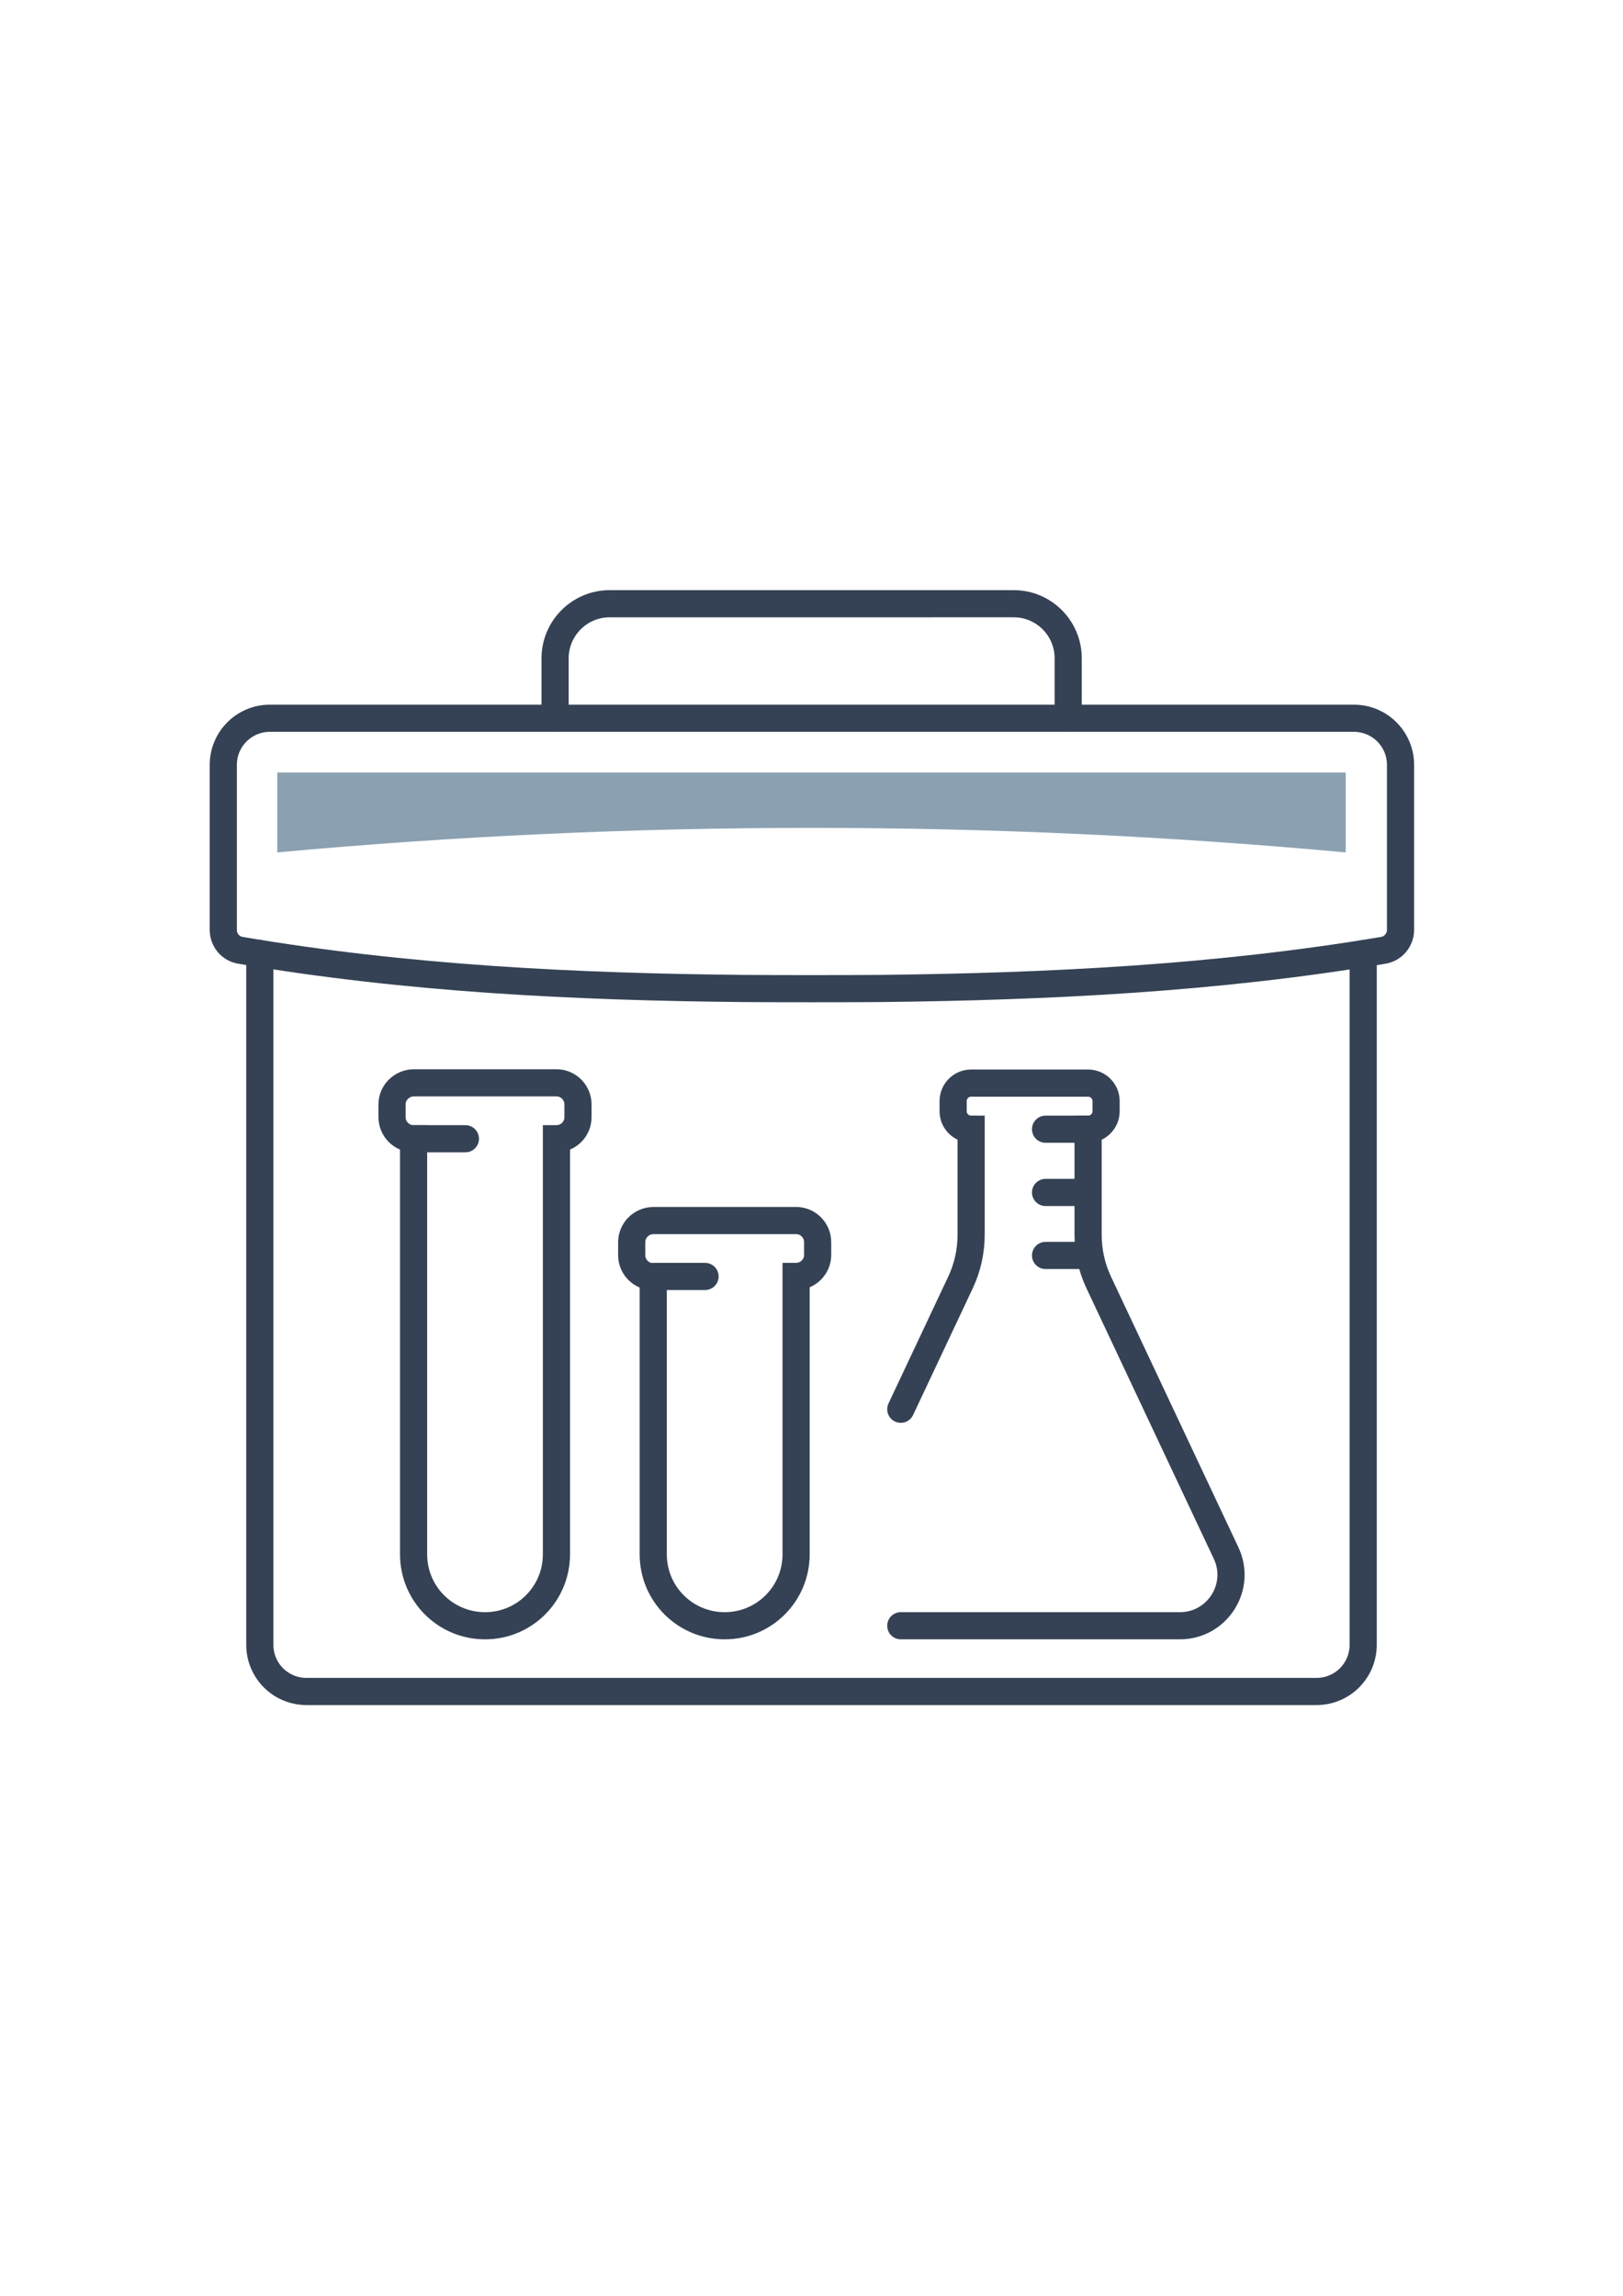 <?xml version="1.0" encoding="utf-8"?>
<!-- Generator: Adobe Illustrator 21.1.0, SVG Export Plug-In . SVG Version: 6.00 Build 0)  -->
<!DOCTYPE svg PUBLIC "-//W3C//DTD SVG 1.1//EN" "http://www.w3.org/Graphics/SVG/1.1/DTD/svg11.dtd">
<svg version="1.1" id="Ebene_1" xmlns="http://www.w3.org/2000/svg" xmlns:xlink="http://www.w3.org/1999/xlink" x="0px" y="0px"
	 viewBox="0 0 595.3 841.9" enable-background="new 0 0 595.3 841.9" xml:space="preserve">
<g>
	<path fill="none" stroke="#354255" stroke-width="9.962" stroke-linecap="round" stroke-miterlimit="10" d="M500,349.7v253.5
		c0,9.4-7.6,17.1-17.1,17.1H112.4c-9.4,0-17.1-7.6-17.1-17.1V349.7"/>
	<path fill="none" stroke="#354255" stroke-width="9.962" stroke-linecap="round" stroke-miterlimit="10" d="M272.6,362.5
		c-61.7-0.6-123.3-3.6-184.4-14c-3.7-0.6-6.3-3.8-6.3-7.5c0-33.2,0-27.3,0-60.5c0-9.4,7.6-17.1,17.1-17.1h397.6
		c9.4,0,17.1,7.6,17.1,17.1V341c0,3.7-2.7,6.9-6.3,7.5c-61.1,10.3-122.7,13.3-184.4,14C310.2,362.6,285.1,362.6,272.6,362.5z"/>
	<path fill="none" stroke="#354255" stroke-width="9.962" stroke-linecap="round" stroke-miterlimit="10" d="M391.8,263.4v-22
		c0-11-8.9-20-20-20H223.6c-11,0-20,9-20,20v22"/>
	<g>
		<path fill="none" stroke="#354255" stroke-width="9.962" stroke-linecap="round" stroke-miterlimit="10" d="M330.4,596.2h47.2
			h55.2c13.7,0,22.8-14.3,16.9-26.7L403,470.3c-2.6-5.5-3.9-11.5-3.9-17.6v-38.6h0c3.7,0,6.6-3,6.6-6.6v-3.7c0-3.7-3-6.6-6.6-6.6
			h-42.9c-3.7,0-6.6,3-6.6,6.6v3.7c0,3.7,3,6.6,6.6,6.6l0,0v38.6c0,6.1-1.3,12.1-3.9,17.6l-21.9,46.5"/>
		
			<line fill="none" stroke="#354255" stroke-width="9.962" stroke-linecap="round" stroke-miterlimit="10" x1="399.1" y1="414.1" x2="383.5" y2="414.1"/>
		
			<line fill="none" stroke="#354255" stroke-width="9.962" stroke-linecap="round" stroke-miterlimit="10" x1="399.1" y1="437.3" x2="383.5" y2="437.3"/>
		
			<line fill="none" stroke="#354255" stroke-width="9.962" stroke-linecap="round" stroke-miterlimit="10" x1="399.1" y1="460.4" x2="383.5" y2="460.4"/>
		<g>
			<g>
				
					<line fill="none" stroke="#354255" stroke-width="9.962" stroke-linecap="round" stroke-miterlimit="10" x1="151.9" y1="417.6" x2="170.7" y2="417.6"/>
				<path fill="none" stroke="#354255" stroke-width="9.962" stroke-linecap="round" stroke-miterlimit="10" d="M143.8,405v4.7
					c0,4.3,3.5,7.9,7.9,7.9l0,0V570c0,14.5,11.7,26.2,26.2,26.2h0c14.5,0,26.2-11.7,26.2-26.2V417.6l0,0c4.3,0,7.9-3.5,7.9-7.9V405
					c0-4.3-3.5-7.9-7.9-7.9h-52.4C147.3,397.2,143.8,400.7,143.8,405z"/>
			</g>
			<g>
				
					<line fill="none" stroke="#354255" stroke-width="9.962" stroke-linecap="round" stroke-miterlimit="10" x1="239.8" y1="468.1" x2="258.6" y2="468.1"/>
				<path fill="none" stroke="#354255" stroke-width="9.962" stroke-linecap="round" stroke-miterlimit="10" d="M231.7,455.6v4.7
					c0,4.3,3.5,7.9,7.9,7.9l0,0V570c0,14.5,11.7,26.2,26.2,26.2l0,0c14.5,0,26.2-11.7,26.2-26.2V468.1l0,0c4.3,0,7.9-3.5,7.9-7.9
					v-4.7c0-4.3-3.5-7.9-7.9-7.9h-52.4C235.2,447.7,231.7,451.2,231.7,455.6z"/>
			</g>
		</g>
	</g>
	<path fill="#8BA1B2" d="M493.6,312.6v-29.3H101.7v29.3C232.1,300.6,363.2,300.6,493.6,312.6z"/>
</g>
</svg>
